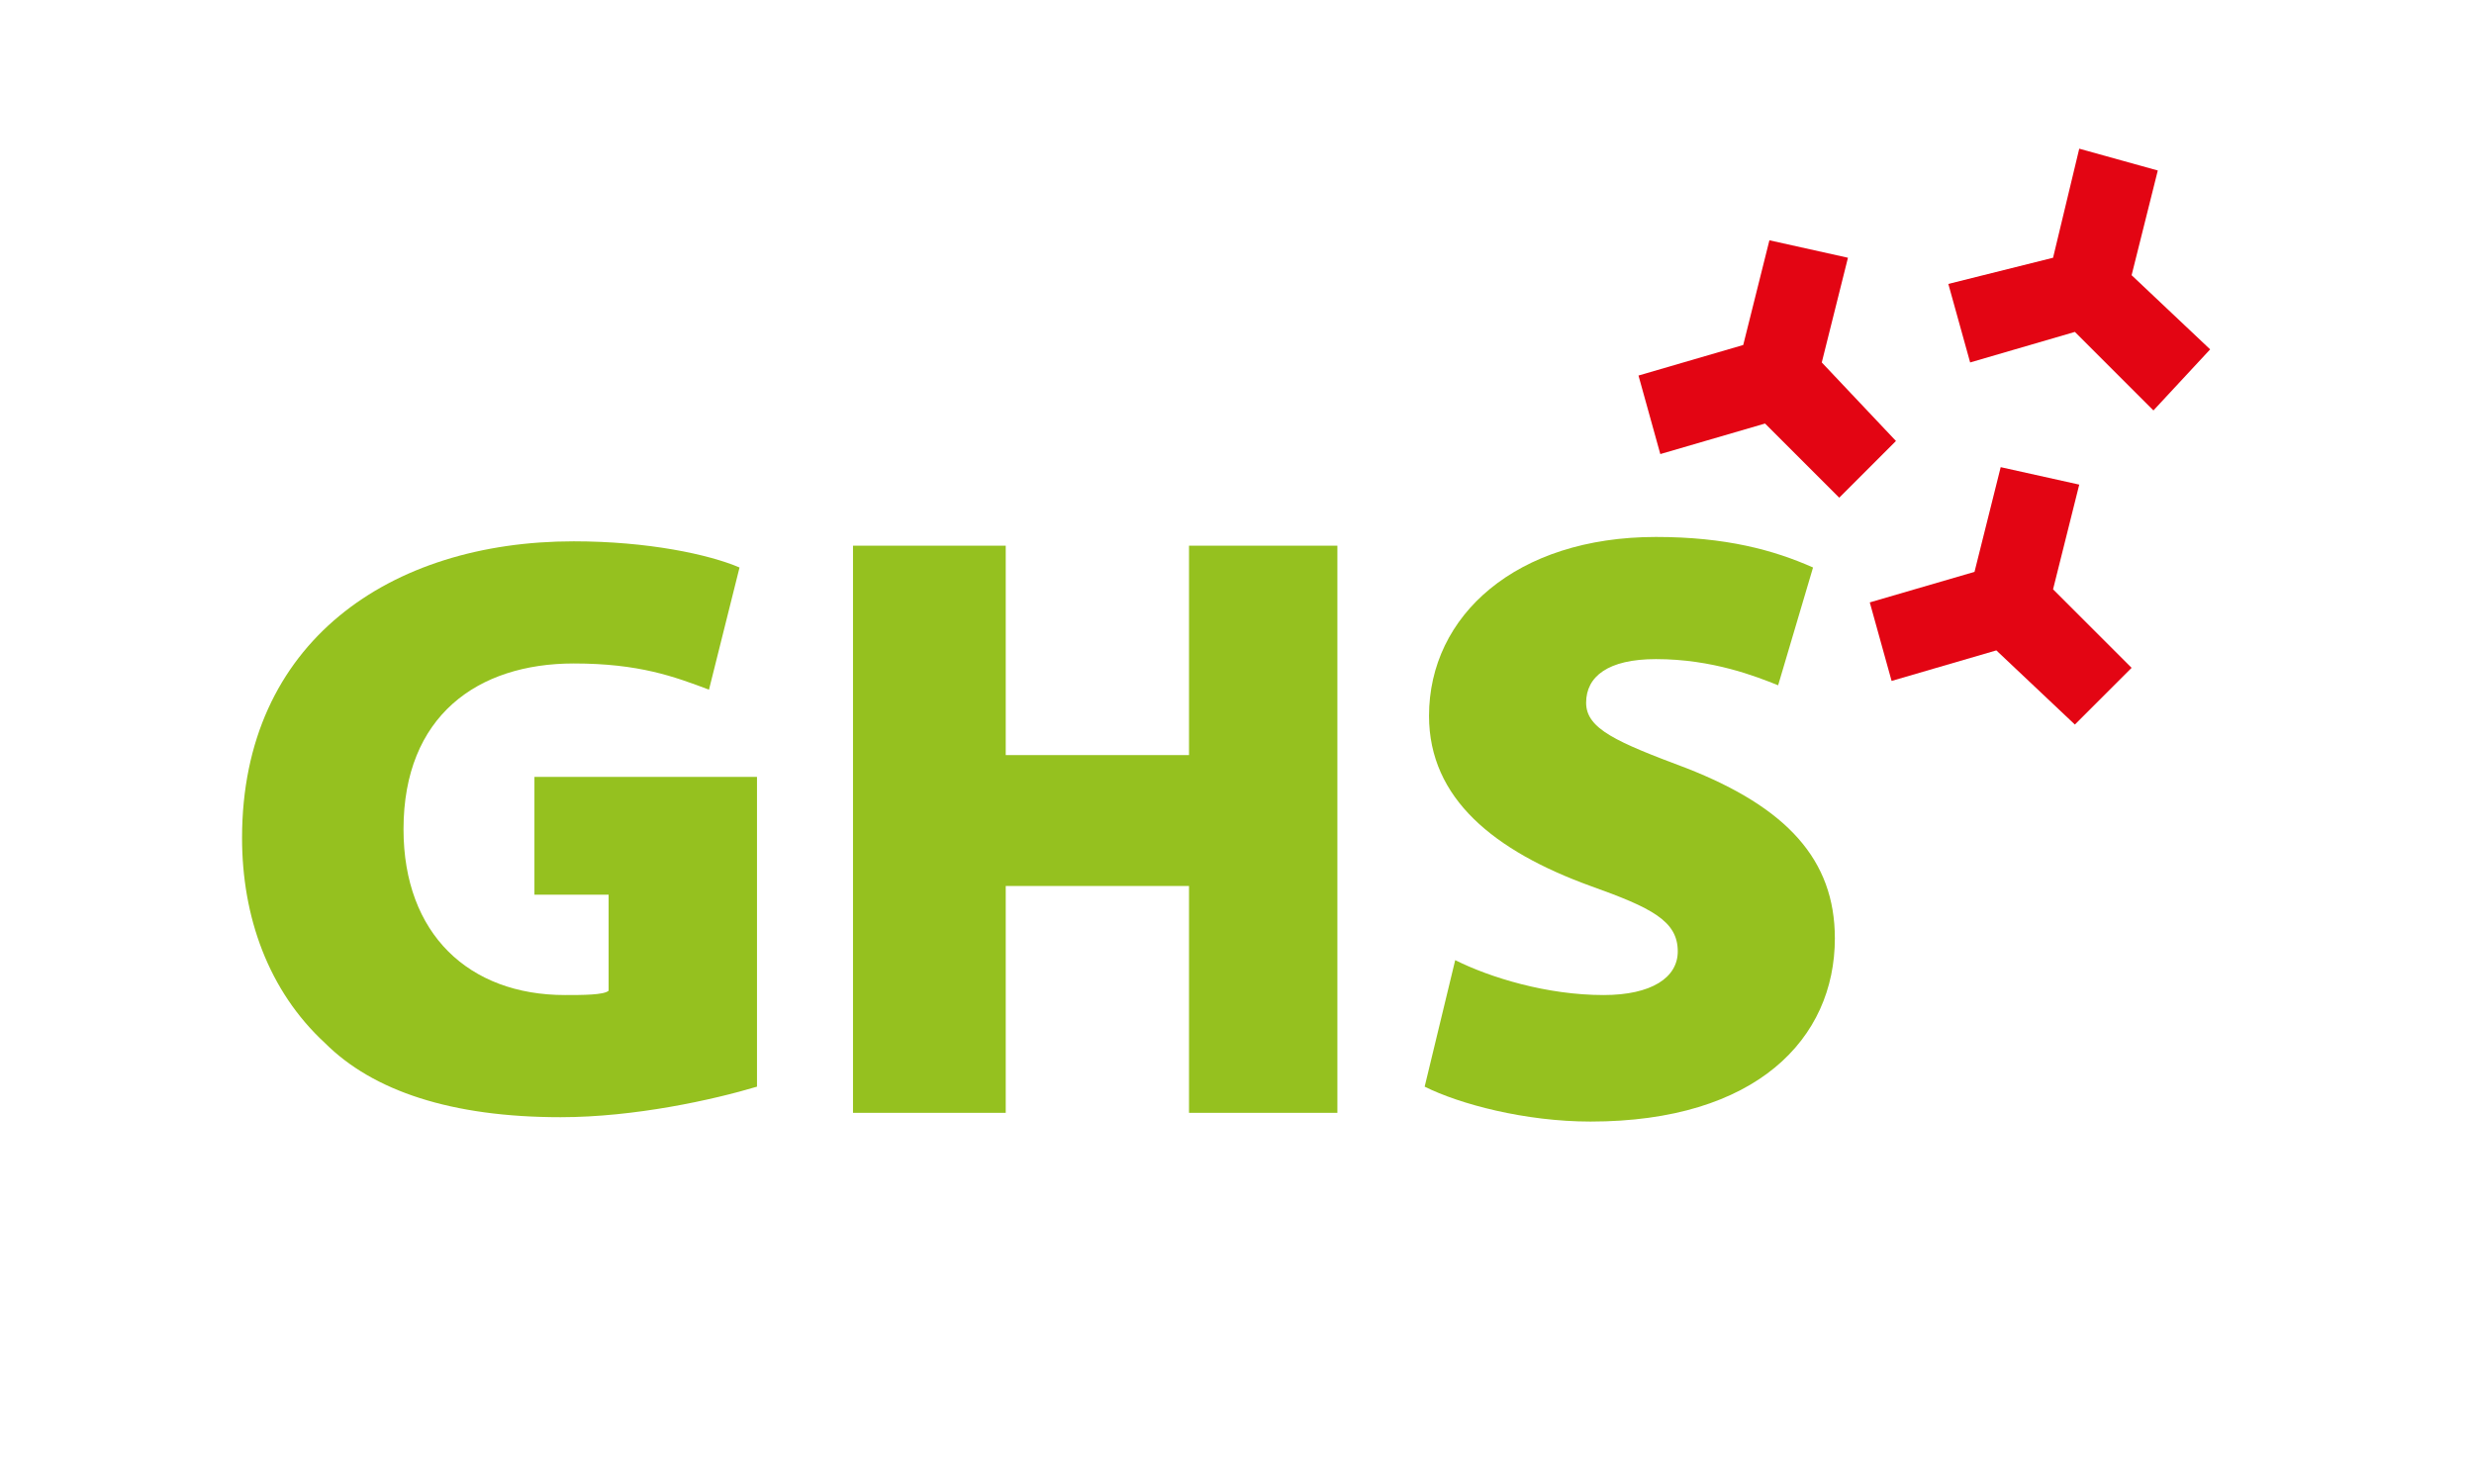<?xml version="1.0" encoding="utf-8"?>
<!-- Generator: Adobe Illustrator 16.0.0, SVG Export Plug-In . SVG Version: 6.00 Build 0)  -->
<!DOCTYPE svg PUBLIC "-//W3C//DTD SVG 1.1//EN" "http://www.w3.org/Graphics/SVG/1.1/DTD/svg11.dtd">
<svg version="1.1" id="Ebene_1" xmlns="http://www.w3.org/2000/svg" xmlns:xlink="http://www.w3.org/1999/xlink" x="0px" y="0px"
	 width="141.732px" height="85.039px" viewBox="0 0 141.732 85.039" enable-background="new 0 0 141.732 85.039"
	 xml:space="preserve">
<path fill="#95C11F" d="M43.367,62.27c-2.5,0.75-7,1.75-11.25,1.75c-6.25,0-10.75-1.5-13.5-4.25c-3.25-3-4.75-7.25-4.75-11.75
	c0-11.25,8.5-17,19-17c4.25,0,7.75,0.75,9.5,1.5c-1.75,7-1.75,7-1.75,7c-2-0.75-4-1.5-7.75-1.5c-5.5,0-9.75,3-9.75,9.5
	c0,6,3.75,9.5,9.25,9.5c1,0,2.25,0,2.5-0.25c0-5.5,0-5.5,0-5.5c-4.25,0-4.25,0-4.25,0c0-6.75,0-6.75,0-6.75c12.75,0,12.75,0,12.75,0
	V62.27z"/>
<polygon fill="#95C11F" points="57.617,31.27 57.617,43.27 68.117,43.27 68.117,31.27 76.617,31.27 76.617,63.77 68.117,63.77 
	68.117,50.77 57.617,50.77 57.617,63.77 48.867,63.77 48.867,31.27 57.617,31.27 "/>
<path fill="#95C11F" d="M83.367,55.02c2,1,5.25,2,8.5,2c2.75,0,4.25-1,4.25-2.5c0-1.75-1.5-2.5-5-3.75c-5.5-2-9.25-5-9.25-9.75
	c0-5.75,5-10.25,13-10.25c4,0,6.75,0.75,9,1.75c-2,6.75-2,6.75-2,6.75c-1.25-0.5-3.75-1.5-7-1.5c-2.75,0-4,1-4,2.5
	s1.75,2.25,5.75,3.75c5.75,2.25,8.5,5.25,8.5,9.75c0,5.75-4.5,10.5-14,10.5c-3.75,0-7.5-1-9.5-2L83.367,55.02z"/>
<polygon fill="#E30513" points="117.617,33.77 119.117,27.77 114.617,26.77 113.117,32.77 107.117,34.52 108.367,39.02 
	114.367,37.27 118.867,41.52 122.117,38.27 117.617,33.77 "/>
<polygon fill="#E30513" points="122.117,15.77 123.617,9.77 119.117,8.52 117.617,14.77 111.617,16.27 112.867,20.77 118.867,19.02 
	123.367,23.52 126.617,20.02 122.117,15.77 "/>
<polygon fill="#E30513" points="104.367,20.77 105.867,14.77 101.367,13.77 99.867,19.77 93.867,21.52 95.117,26.02 101.117,24.27 
	105.367,28.52 108.617,25.27 104.367,20.77 "/>
</svg>
